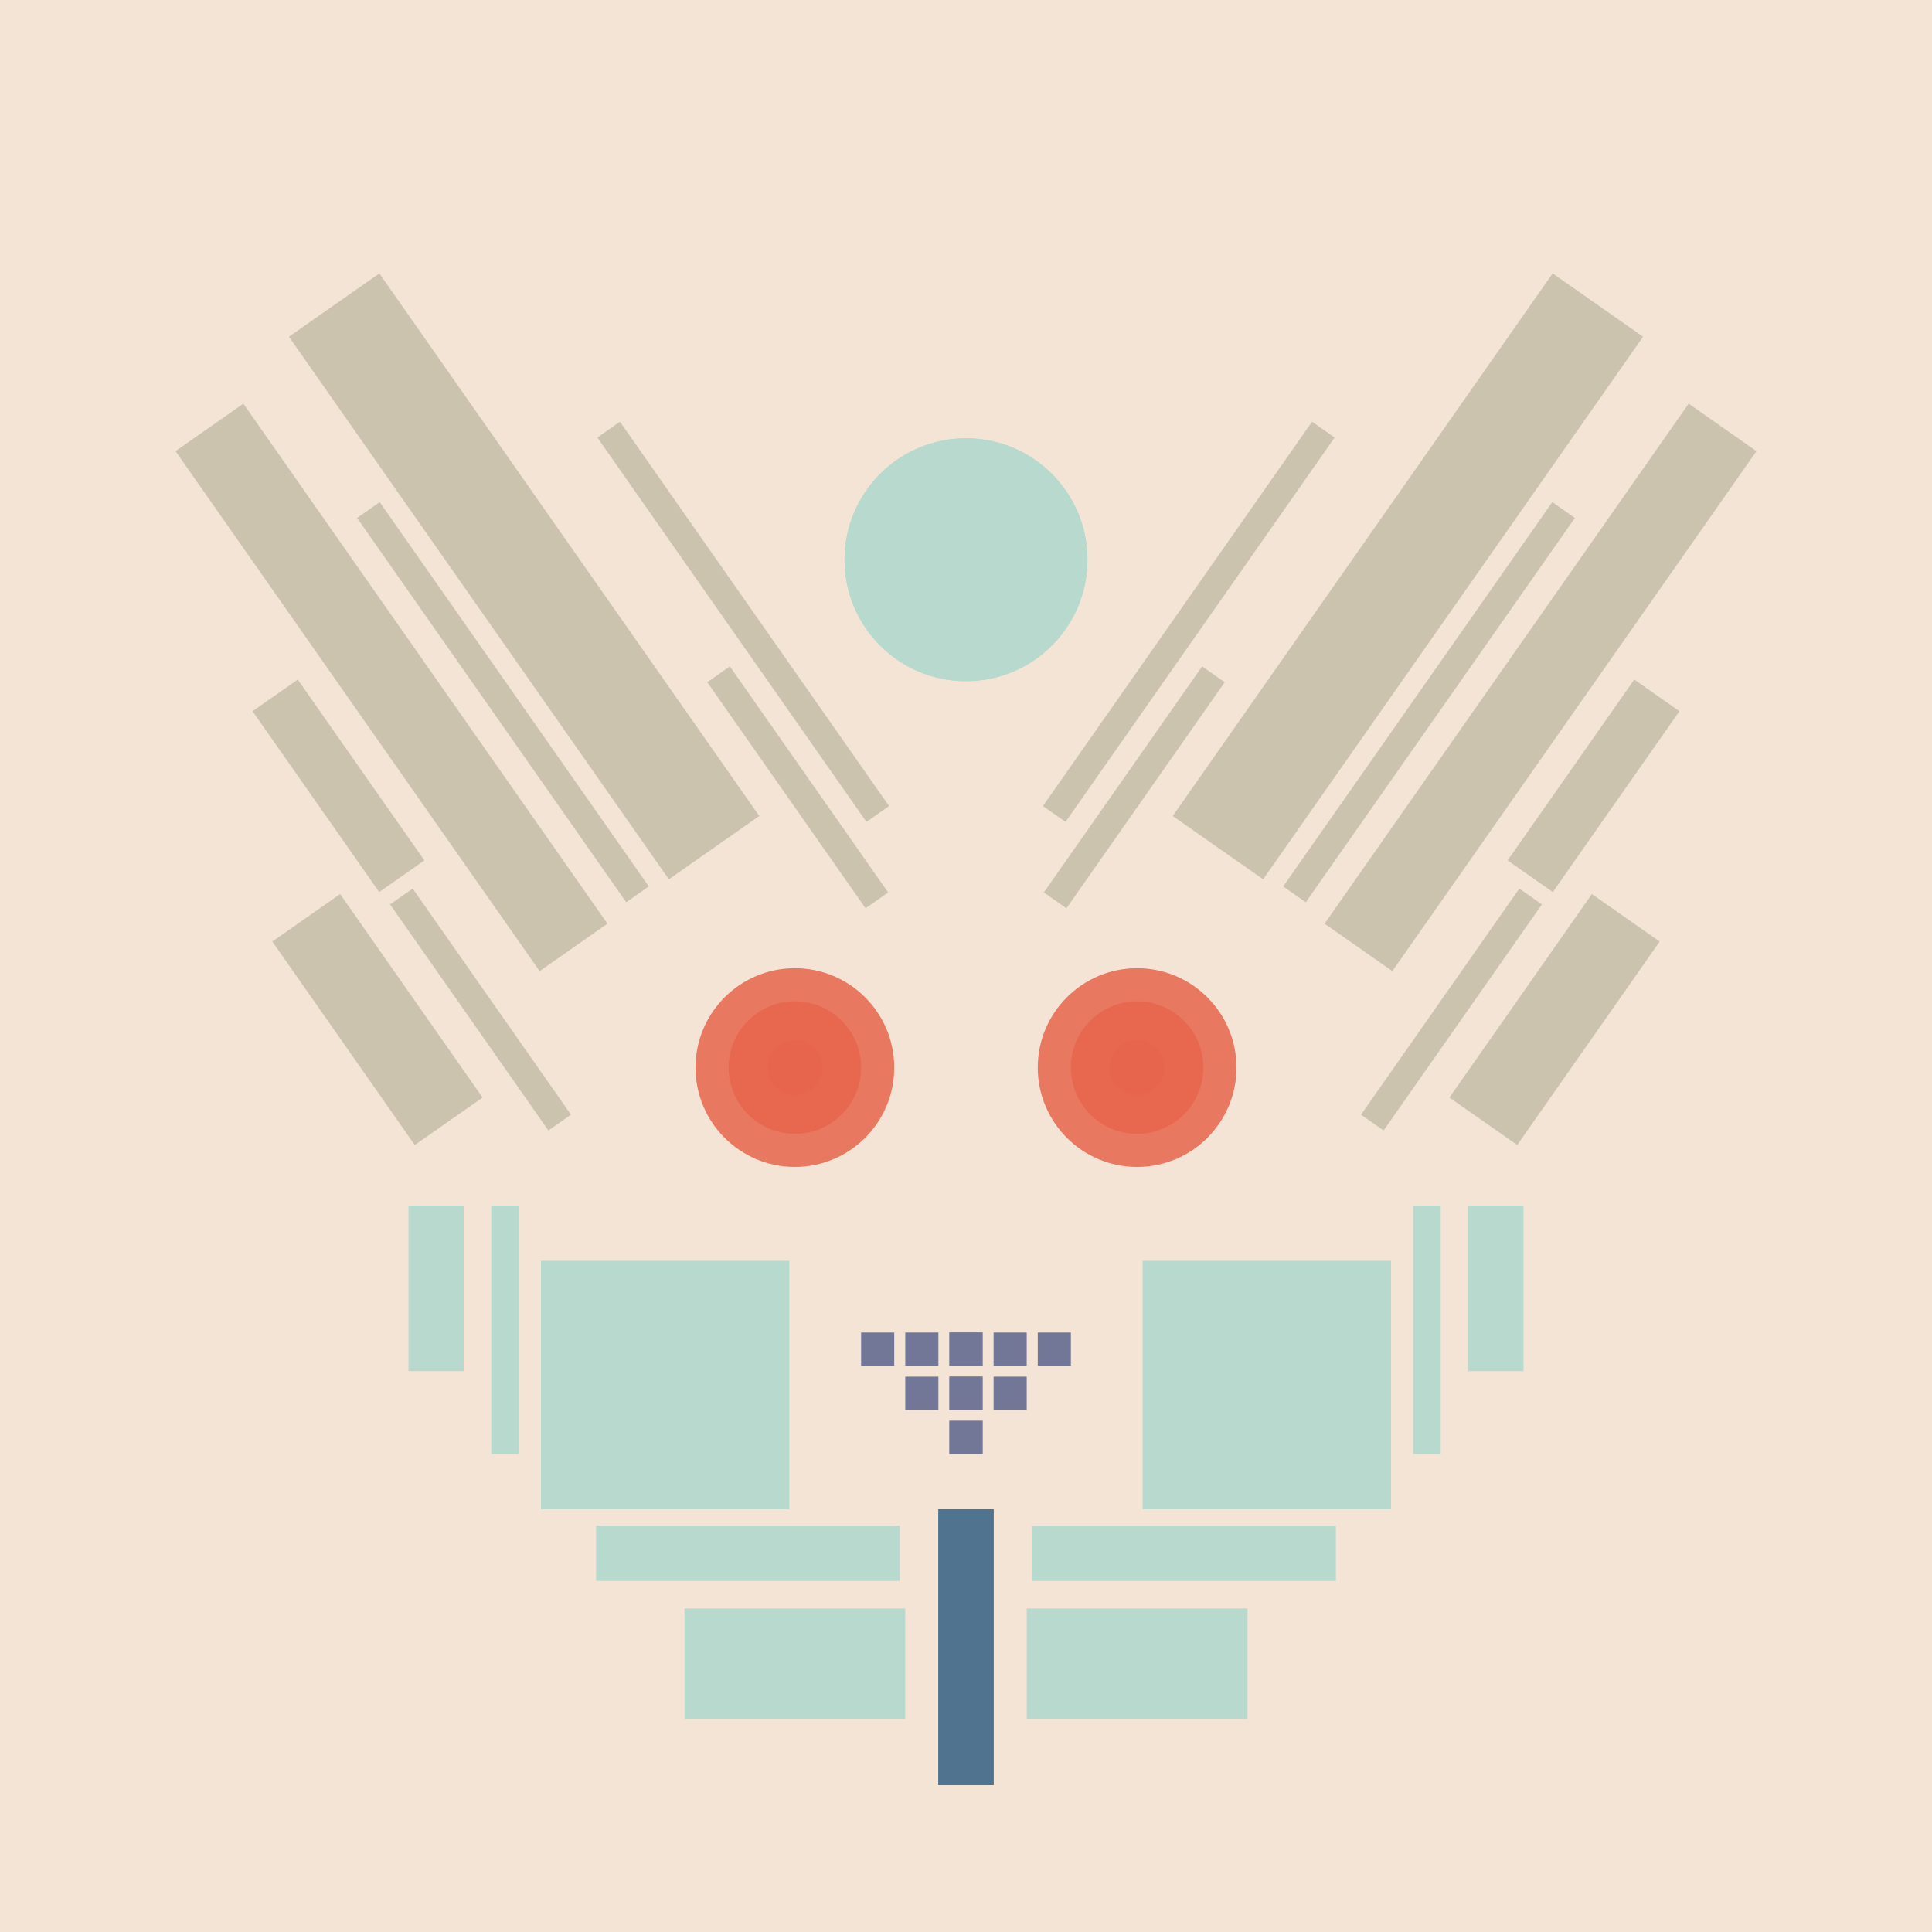 <svg xmlns='http://www.w3.org/2000/svg' preserveAspectRatio='xMinYMin meet' viewBox='0 0 350 350'> <filter id='neon' y='-2' x='-1' width='350' height='350'><feDropShadow flood-color='#8A795D' dx='0' dy='6' flood-opacity='0.65' stdDeviation='2.5' result='shadow'/><feOffset in='StrokePaint' dx='0' dy='2.4' result='offStrPnt'/><feFlood flood-color='#4A4132' flood-opacity='2' result='flood1' /><feOffset in='SourceGraphic' dx='0' dy='2' result='offFlood'/><feOffset in='SourceGraphic' dx='0' dy='9' result='offShadow'/><feComposite in='flood1' in2='offFlood' operator='in'  result='cmpFlood' /><feComposite in='shadow' in2='offShadow' operator='in' result='cmpSha' /><feGaussianBlur in='offStrPnt' stdDeviation='1' result='bStrokeP'/><feGaussianBlur in='cmpFlood' stdDeviation='0.6' result='bFlood'/><feGaussianBlur in='cmpSha' stdDeviation='0.6' result='bShadow'/><feMerge><feMergeNode in='bStrokeP'/><feMergeNode in='bshadow'/><feMergeNode in='bFlood'/><feMergeNode in='SourceGraphic'/></feMerge></filter>  <rect width='100%'  height='100%' fill='#f4e4d6'/> <g filter='url(#neon)' ><rect x='170' y= '260' width='10 ' height=  '50 '  fill= '#50738F' /><rect x='74 ' y= '205' width='10 ' height=  '30 '  fill= '#b8d9ce' transform = '  translate( 158 , 440 ) rotate ( -180  )'  /><rect x='98 ' y= '215' width='45 ' height=  '45 '  fill= '#b8d9ce' transform = '  translate( 241 , 475 ) rotate ( -180  )'  /><rect x='108' y= '263' width='55 ' height=  '10 '  fill= '#b8d9ce' transform = '  translate( 271 , 536 ) rotate ( -180  )'  /><rect x='124' y= '278' width='40 ' height=  '20 '  fill= '#b8d9ce' transform = '  translate( 288 , 576 ) rotate ( -180  )'  /><rect x='89 ' y= '205' width='5  ' height=  '45 '  fill= '#b8d9ce' transform = '  translate( 183 , 455 ) rotate ( -180  )'  /><rect x='170' y= '260' width='10 ' height=  '50 '  fill= '#50738F' transform= 'scale(-1,1) translate(-350,0)'/><rect x='74 ' y= '205' width='10 ' height=  '30 '  fill= '#b8d9ce' transform = ' scale(-1,1)  translate(-350,0) translate( 158 , 440 ) rotate ( -180  )'  /><rect x='98 ' y= '215' width='45 ' height=  '45 '  fill= '#b8d9ce' transform = ' scale(-1,1)  translate(-350,0) translate( 241 , 475 ) rotate ( -180  )'  /><rect x='108' y= '263' width='55 ' height=  '10 '  fill= '#b8d9ce' transform = ' scale(-1,1)  translate(-350,0) translate( 271 , 536 ) rotate ( -180  )'  /><rect x='124' y= '278' width='40 ' height=  '20 '  fill= '#b8d9ce' transform = ' scale(-1,1)  translate(-350,0) translate( 288 , 576 ) rotate ( -180  )'  /><rect x='89 ' y= '205' width='5  ' height=  '45 '  fill= '#b8d9ce' transform = ' scale(-1,1)  translate(-350,0) translate( 183 , 455 ) rotate ( -180  )'  /><rect x='47 ' y= '164' width='45 ' height=  '15 '  fill= '#CCC3AF' transform = '  translate( 169 , 16  ) rotate ( 55 )'  /><rect x='62 ' y= '167' width='50 ' height=  '5  '  fill= '#CCC3AF' transform = '  translate( 176 , 1   ) rotate ( 55 )'  /><rect x='41 ' y= '124' width='40 ' height=  '10 '  fill= '#CCC3AF' transform = '  translate( 132 , 5   ) rotate ( 55 )'  /><rect x='13 ' y= '103' width='115' height=  '15 '  fill= '#CCC3AF' transform = '  translate( 121 , -10 ) rotate ( 55 )'  /><rect x='48 ' y= '112' width='85 ' height=  '5  '  fill= '#CCC3AF' transform = '  translate( 133 , -26 ) rotate ( 55 )'  /><rect x='35 ' y= '81 ' width='120' height=  '20 '  fill= '#CCC3AF' transform = '  translate( 115 , -39 ) rotate ( 55 )'  /><rect x='119' y= '127' width='50 ' height=  '5  '  fill= '#CCC3AF' transform = '  translate( 168 , -63 ) rotate ( 55 )'  /><rect x='92 ' y= '97 ' width='85 ' height=  '5  '  fill= '#CCC3AF' transform = '  translate( 139 , -68 ) rotate ( 55 )'  /><circle cx='175' cy='88 ' r ='22 '  fill= '#b8d9ce' /><rect x='47 ' y= '164' width='45 ' height=  '15 '  fill= '#CCC3AF' transform = ' scale(-1,1)  translate(-350,0) translate( 169 , 16  ) rotate ( 55 )'  /><rect x='62 ' y= '167' width='50 ' height=  '5  '  fill= '#CCC3AF' transform = ' scale(-1,1)  translate(-350,0) translate( 176 , 1   ) rotate ( 55 )'  /><rect x='41 ' y= '124' width='40 ' height=  '10 '  fill= '#CCC3AF' transform = ' scale(-1,1)  translate(-350,0) translate( 132 , 5   ) rotate ( 55 )'  /><rect x='13 ' y= '103' width='115' height=  '15 '  fill= '#CCC3AF' transform = ' scale(-1,1)  translate(-350,0) translate( 121 , -10 ) rotate ( 55 )'  /><rect x='48 ' y= '112' width='85 ' height=  '5  '  fill= '#CCC3AF' transform = ' scale(-1,1)  translate(-350,0) translate( 133 , -26 ) rotate ( 55 )'  /><rect x='35 ' y= '81 ' width='120' height=  '20 '  fill= '#CCC3AF' transform = ' scale(-1,1)  translate(-350,0) translate( 115 , -39 ) rotate ( 55 )'  /><rect x='119' y= '127' width='50 ' height=  '5  '  fill= '#CCC3AF' transform = ' scale(-1,1)  translate(-350,0) translate( 168 , -63 ) rotate ( 55 )'  /><rect x='92 ' y= '97 ' width='85 ' height=  '5  '  fill= '#CCC3AF' transform = ' scale(-1,1)  translate(-350,0) translate( 139 , -68 ) rotate ( 55 )'  /><circle cx='175' cy='88 ' r ='22 '  fill= '#b8d9ce' transform= 'scale(-1,1) translate(-350,0)'/><rect x='172' y= '244' width='6  ' height=  '6  '  fill= '#737797' /><rect x='164' y= '236' width='6  ' height=  '6  '  fill= '#737797' /><rect x='172' y= '236' width='6  ' height=  '6  '  fill= '#737797' /><rect x='172' y= '228' width='6  ' height=  '6  '  fill= '#737797' /><rect x='164' y= '228' width='6  ' height=  '6  '  fill= '#737797' /><rect x='156' y= '228' width='6  ' height=  '6  '  fill= '#737797' /><rect x='172' y= '244' width='6  ' height=  '6  '  fill= '#737797' transform= 'scale(-1,1) translate(-350,0)'/><rect x='164' y= '236' width='6  ' height=  '6  '  fill= '#737797' transform= 'scale(-1,1) translate(-350,0)'/><rect x='172' y= '236' width='6  ' height=  '6  '  fill= '#737797' transform= 'scale(-1,1) translate(-350,0)'/><rect x='172' y= '228' width='6  ' height=  '6  '  fill= '#737797' transform= 'scale(-1,1) translate(-350,0)'/><rect x='164' y= '228' width='6  ' height=  '6  '  fill= '#737797' transform= 'scale(-1,1) translate(-350,0)'/><rect x='156' y= '228' width='6  ' height=  '6  '  fill= '#737797' transform= 'scale(-1,1) translate(-350,0)'/></g><g fill-opacity='0.85'><circle cx='144' cy='180' r ='18 '  fill= '#E6654C' filter='url(#neon)'  /><circle cx='144' cy='180' r ='12 '  fill= '#E6654C' filter='url(#neon)'  /><circle cx='144' cy='180' r ='5  '  fill= '#E6654C' filter='url(#neon)'  /><circle cx='144' cy='180' r ='18 '  fill= '#E6654C' filter='url(#neon)'  transform= 'scale(-1,1) translate(-350,0)'/><circle cx='144' cy='180' r ='12 '  fill= '#E6654C' filter='url(#neon)'  transform= 'scale(-1,1) translate(-350,0)'/><circle cx='144' cy='180' r ='5  '  fill= '#E6654C' filter='url(#neon)'  transform= 'scale(-1,1) translate(-350,0)'/></g></svg>